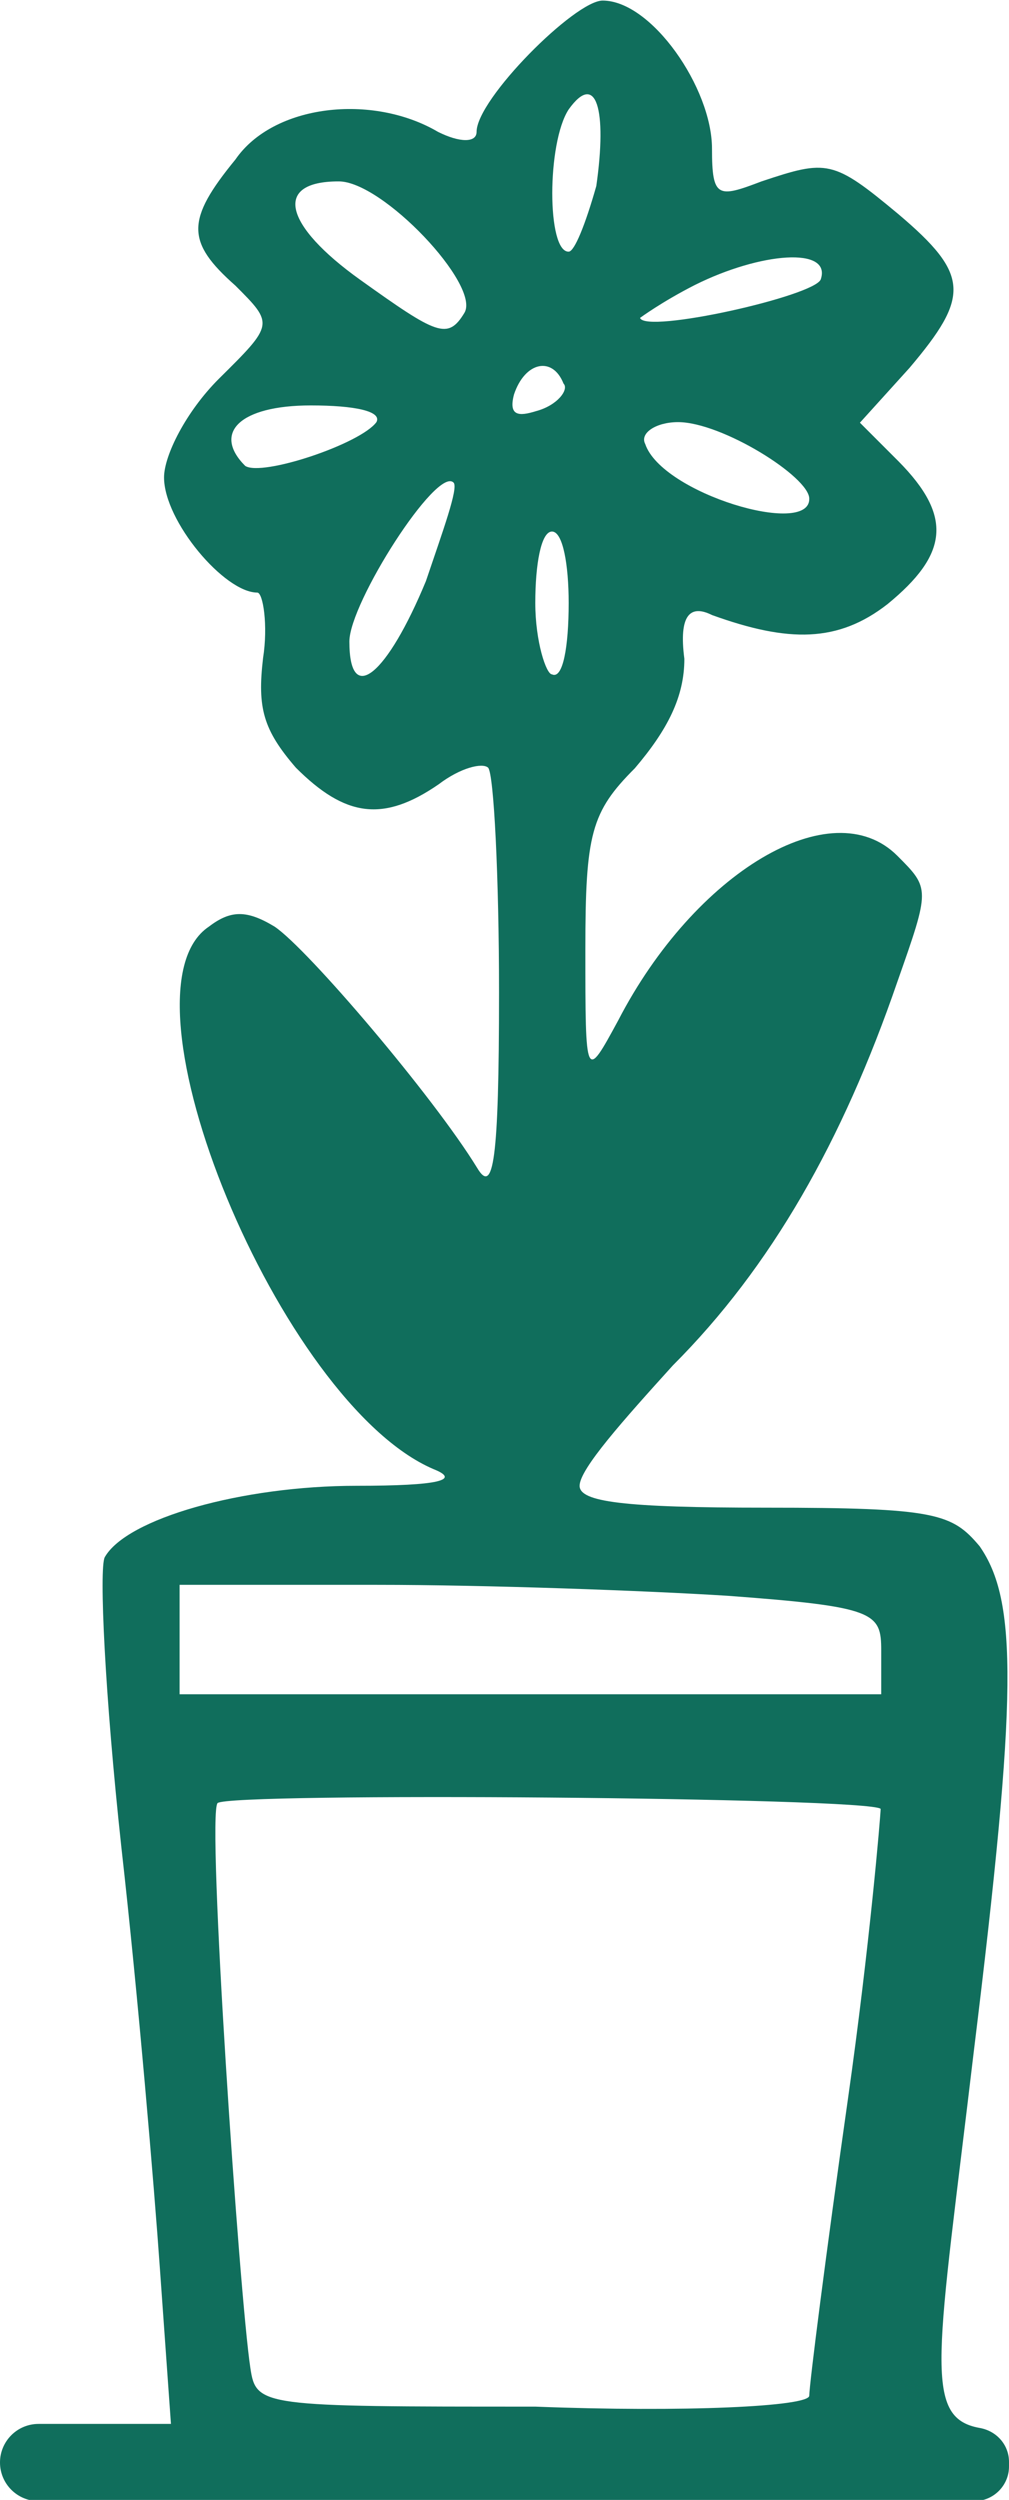 <?xml version="1.0" encoding="utf-8"?>
<!-- Generator: Adobe Illustrator 28.4.1, SVG Export Plug-In . SVG Version: 6.00 Build 0)  -->
<svg version="1.1" id="Livello_1" xmlns="http://www.w3.org/2000/svg" xmlns:xlink="http://www.w3.org/1999/xlink" x="0px" y="0px"
	 viewBox="0 0 175.3 434.1" style="enable-background:new 0 0 175.3 434.1;" xml:space="preserve">
<style type="text/css">
	.st0{fill:#106E5C;}
</style>
<path class="st0" d="M175.3,427.5c0-3-2.2-5.4-5.1-5.9c-10-1.8-7.3-12.3-1-65.5c7.6-61.9,7.6-78.1,1-87.6c-4.8-5.7-7.6-6.7-37.1-6.7
	c-24.8,0-32.4-1-32.4-3.8c0-2.9,7.6-11.4,16.2-20.9c17.1-17.1,29.5-39,39-66.6c5.7-16.2,5.7-16.2,0-21.9
	c-11.4-11.4-35.2,2.9-48.5,28.6c-5.7,10.5-5.7,10.5-5.7-12.4c0-20,1-23.8,8.6-31.4c5.7-6.7,8.6-12.4,8.6-19c-1-7.6,1-9.5,4.8-7.6
	c13.3,4.8,21.9,4.8,30.5-1.9c10.5-8.6,11.4-15.2,1.9-24.8l-6.7-6.7l8.6-9.5c10.5-12.4,10.5-16.2-1.9-26.7
	c-11.4-9.5-12.4-9.5-23.8-5.7c-7.6,2.9-8.6,2.9-8.6-5.7c0-10.5-10.5-25.7-19-25.7c-4.8,0-21.9,17.1-21.9,22.8c0,1.9-2.9,1.9-6.7,0
	c-11.4-6.7-28.6-4.8-35.2,4.8c-8.6,10.5-8.6,14.3,0,21.9c6.7,6.7,6.7,6.7-2.9,16.2c-5.7,5.7-9.5,13.3-9.5,17.1
	c0,7.6,10.5,20,16.2,20c1,0,1.9,5.7,1,11.4c-1,8.6,0,12.4,5.7,19c8.6,8.6,15.2,9.5,24.8,2.9c3.8-2.9,7.6-3.8,8.6-2.9
	c1,1,1.9,19,1.9,39c0,29.5-1,35.2-3.8,30.5c-7.6-12.4-29.5-38.1-35.2-41.9c-4.8-2.9-7.6-2.9-11.4,0c-17.1,11.4,12.4,82.8,39,94.2
	c4.8,1.9,1,2.9-13.3,2.9c-20,0-40,5.7-43.8,12.4c-1,1.9,0,23.8,2.9,50.5c2.9,25.7,5.7,59,6.7,73.3l1.9,26.7H6.7
	c-3.7,0-6.7,3-6.7,6.7l0,0c0,3.7,3,6.7,6.7,6.7h162.6c3.3,0,6-2.7,6-6V427.5z M112.1,77.1c-1-1.9,1.9-3.8,5.7-3.8
	c7.6,0,22.8,9.5,22.8,13.3C140.7,93.3,115,85.7,112.1,77.1z M120.7,49.5c11.4-5.7,23.8-6.7,21.9-1c-1,2.9-30.5,9.5-31.4,6.7
	C111.2,55.2,115,52.4,120.7,49.5z M42.6,80.9c-5.7-5.7-1-10.5,11.4-10.5c7.6,0,12.4,1,11.4,2.9C62.6,77.1,45.5,82.8,42.6,80.9z
	 M74,100.9c-6.7,16.2-13.3,21.9-13.3,10.5c0-6.7,15.2-30.5,18.1-27.6C79.7,84.7,76.9,92.3,74,100.9z M80.7,54.3
	c-2.9,4.8-4.8,3.8-18.1-5.7s-15.2-17.1-3.8-17.1C66.4,31.4,83.5,49.5,80.7,54.3z M98.8,19c4.8-6.7,6.7,0,4.8,13.3
	c-1.9,6.7-3.8,11.4-4.8,11.4C95,43.8,95,24.8,98.8,19z M89.3,68.5c1.9-5.7,6.7-6.7,8.6-1.9c1,1-1,3.8-4.8,4.8
	C90.2,72.3,88.3,72.3,89.3,68.5z M98.8,104.7c0,7.6-1,13.3-2.9,12.4c-1,0-2.9-5.7-2.9-12.4c0-6.7,1-12.4,2.9-12.4
	C97.8,92.3,98.8,98.1,98.8,104.7z M147.3,364.6c-3.8,26.7-6.7,49.5-6.7,51.4c0,1.9-21.9,2.9-47.6,1.9c-47.6,0-48.5,0-49.5-6.7
	c-1.9-12.4-7.6-96.1-5.7-98.1c1.9-1.9,113.3-1,115.2,1C153,315.1,151.1,337.9,147.3,364.6z M153,294.2H31.2v-19h34.3
	c19,0,46.6,1,60.9,1.9c25.7,1.9,26.7,2.9,26.7,9.5V294.2z"/>
</svg>
